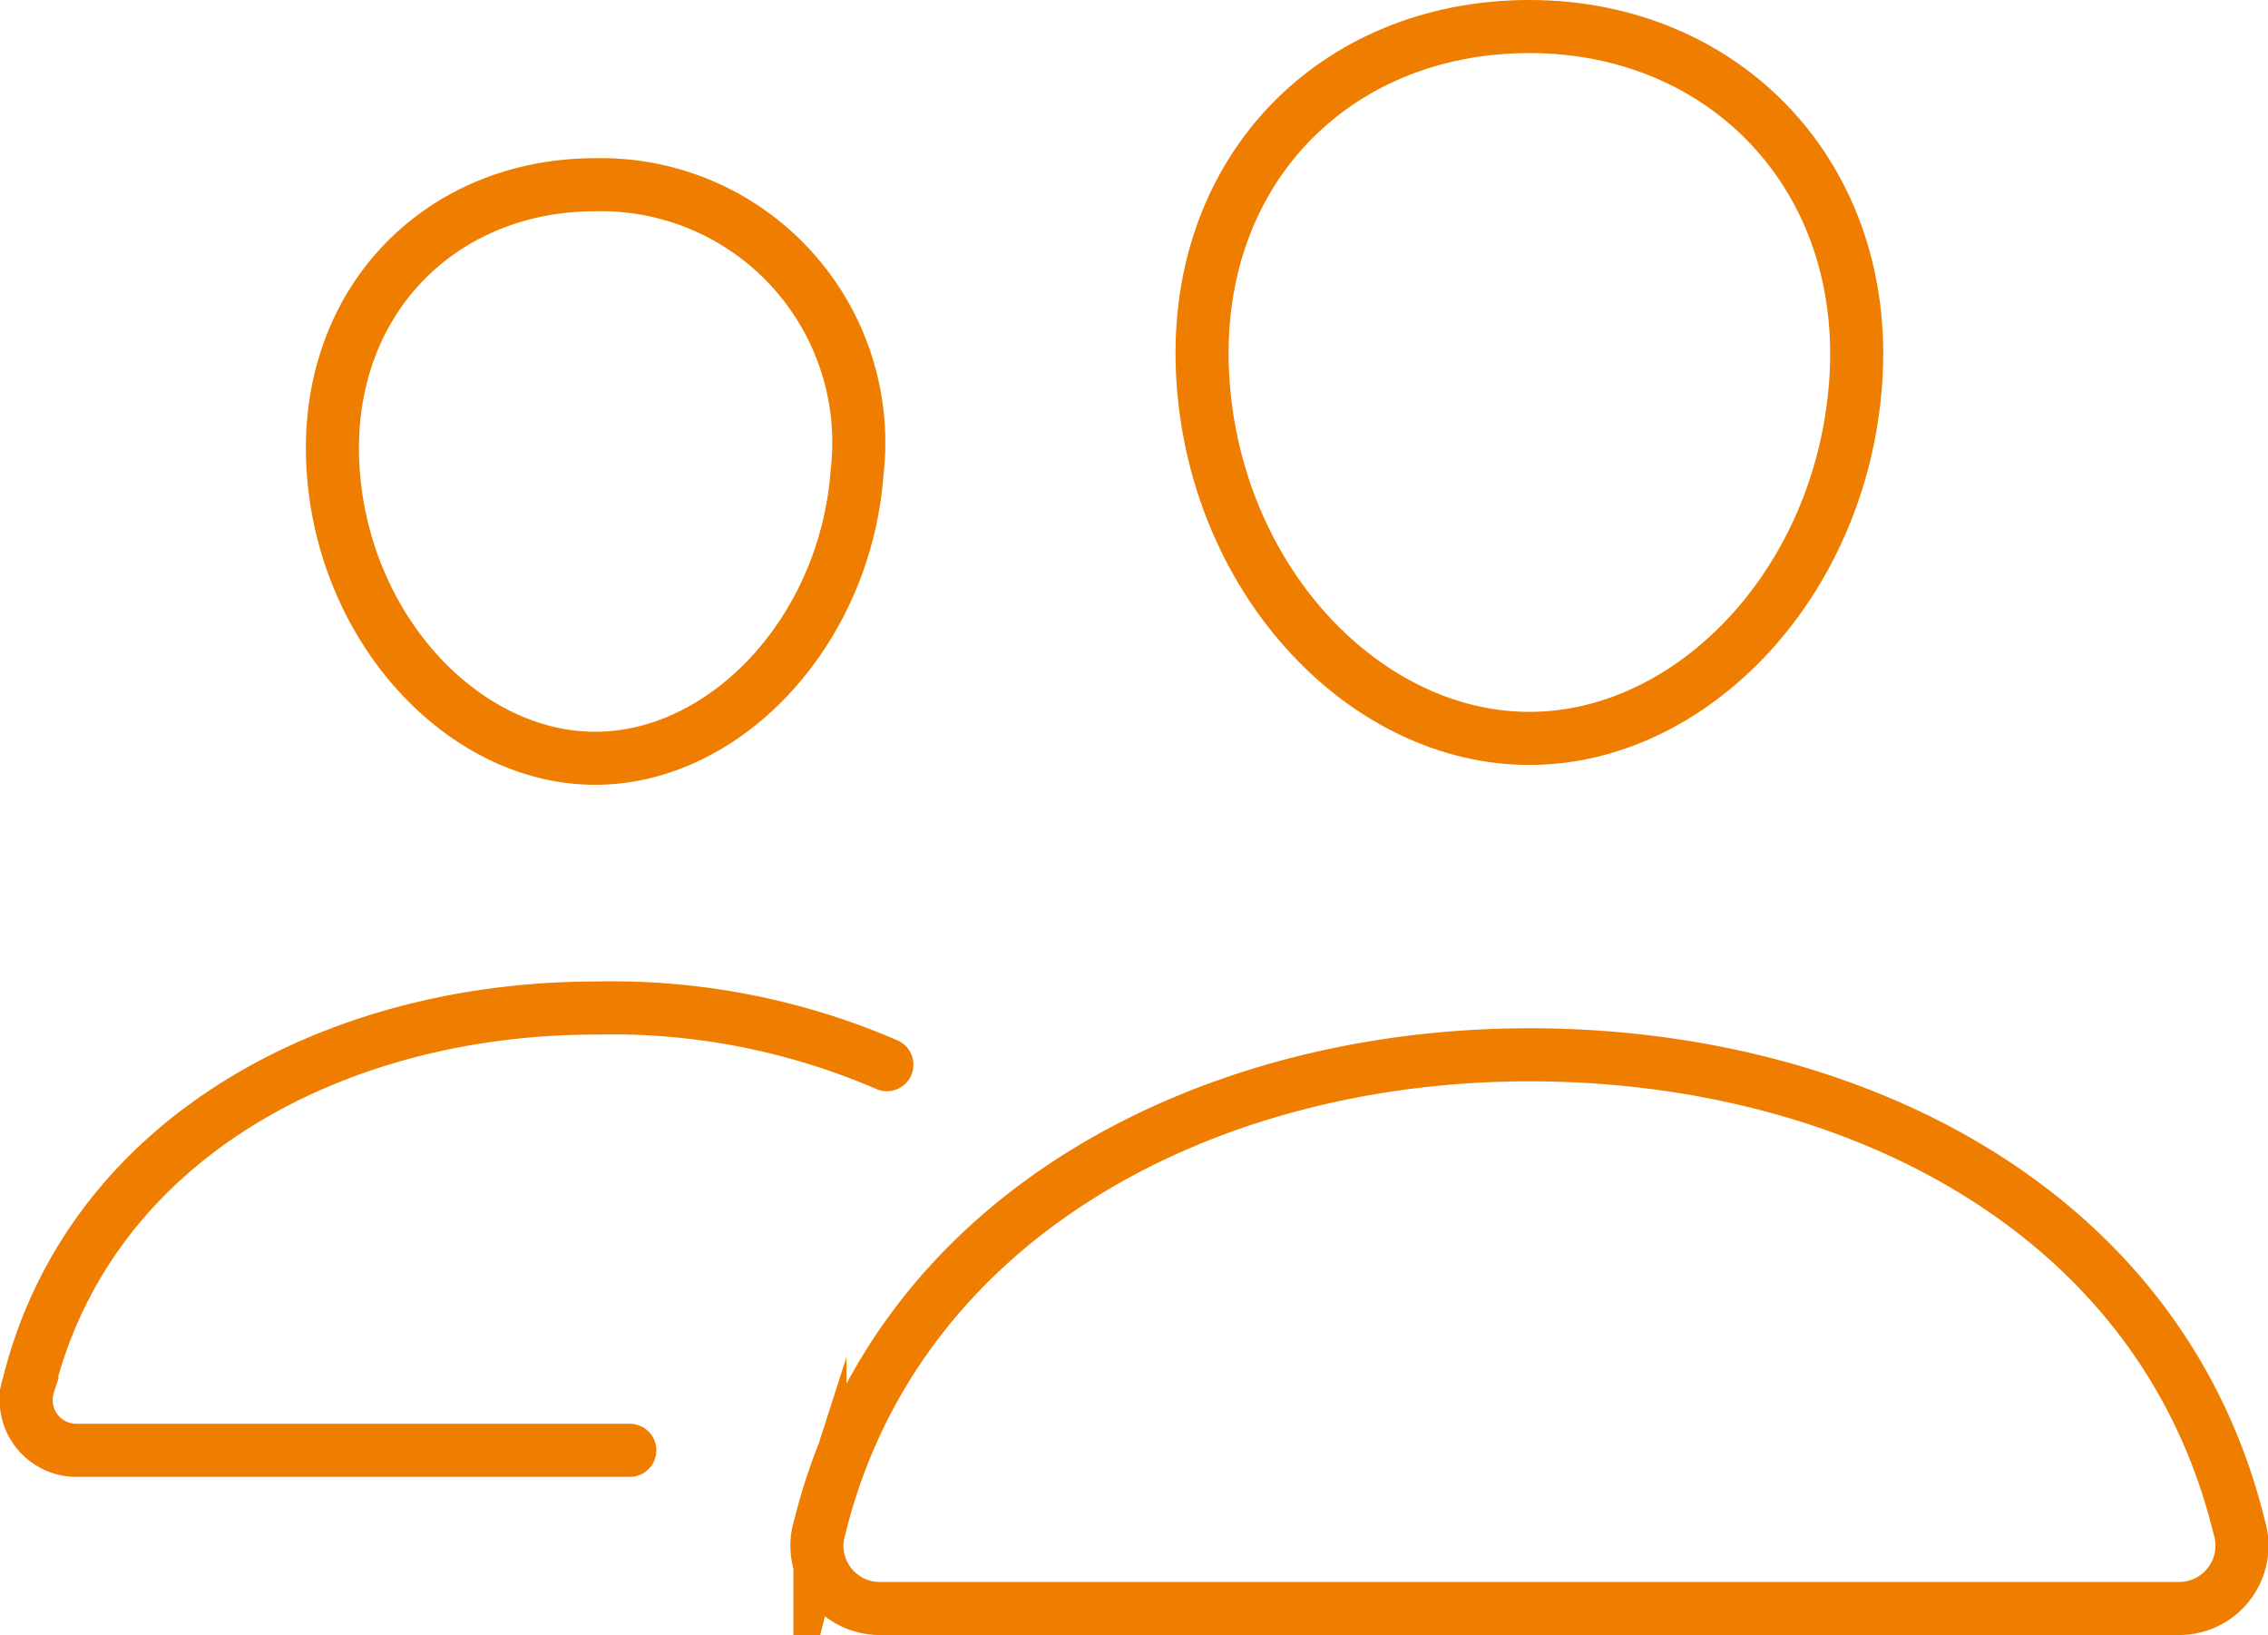 <?xml version="1.0" encoding="UTF-8"?>
<svg xmlns="http://www.w3.org/2000/svg" width="85.497" height="61.626" viewBox="0 0 85.497 61.626">
  <g id="people-outline_1_" data-name="people-outline (1)" transform="translate(1.009 1)">
    <path id="Tracé_43" data-name="Tracé 43" d="M294.424,109.416c-.546,7.578-6.168,13.416-12.3,13.416s-11.761-5.836-12.3-13.416c-.559-7.884,4.914-13.416,12.3-13.416S294.983,101.676,294.424,109.416Z" transform="translate(-225.48 -96)" fill="none" stroke="#ef7d00" stroke-linecap="round" stroke-linejoin="round" stroke-width="2"></path>
    <path id="Tracé_44" data-name="Tracé 44" d="M218.835,304c-12.143,0-23.821,6.032-26.746,17.778a2.368,2.368,0,0,0,2.184,3.091H243.4a2.371,2.371,0,0,0,2.184-3.091C242.657,309.843,230.98,304,218.835,304Z" transform="translate(-162.189 -265.243)" fill="none" stroke="#ef7d00" stroke-miterlimit="10" stroke-width="2"></path>
    <path id="Tracé_45" data-name="Tracé 45" d="M113.616,138.8c-.436,6.052-4.979,10.818-9.876,10.818s-9.447-4.764-9.876-10.818c-.445-6.3,3.976-10.8,9.876-10.8A9.719,9.719,0,0,1,113.616,138.8Z" transform="translate(-82.311 -122.037)" fill="none" stroke="#ef7d00" stroke-linecap="round" stroke-linejoin="round" stroke-width="2"></path>
    <path id="Tracé_46" data-name="Tracé 46" d="M64.414,296.684A26.1,26.1,0,0,0,53.42,294.55c-9.689,0-19.024,4.817-21.363,14.2a1.894,1.894,0,0,0,1.746,2.469H54.724" transform="translate(-31.99 -257.554)" fill="none" stroke="#ef7d00" stroke-linecap="round" stroke-miterlimit="10" stroke-width="2"></path>
  </g>
</svg>
